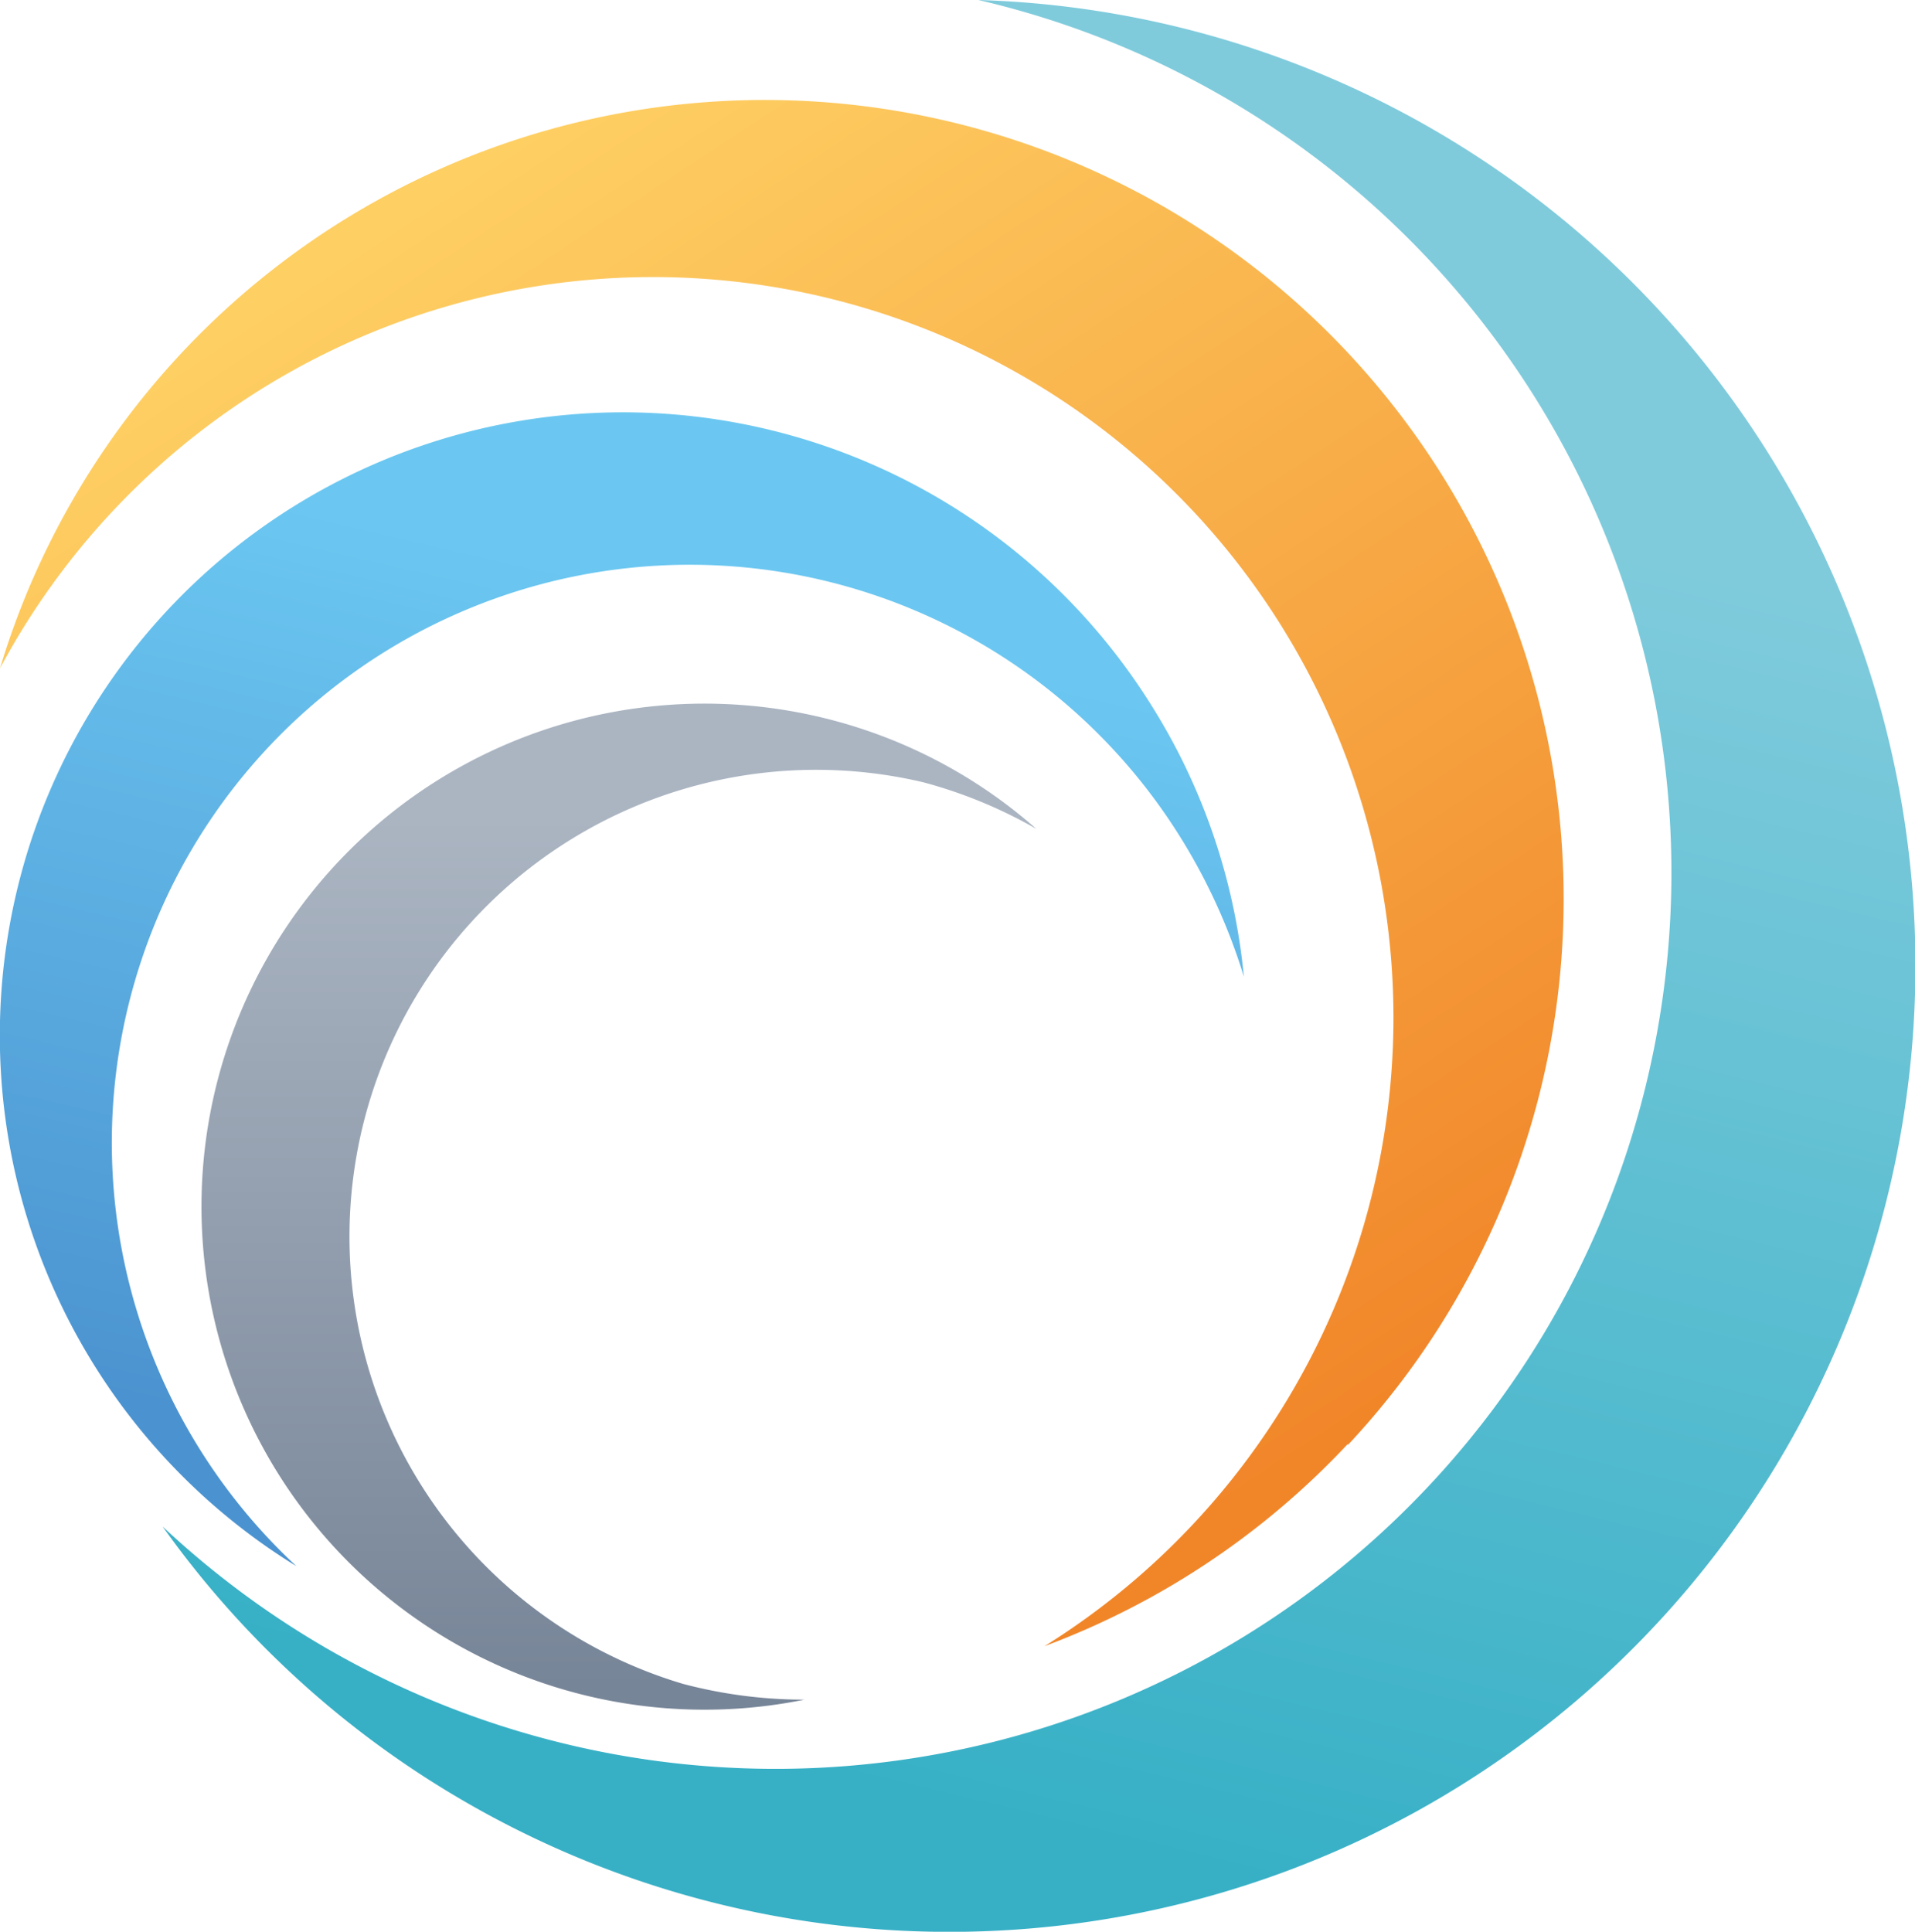 <svg id="Laag_1" data-name="Laag 1" xmlns="http://www.w3.org/2000/svg" xmlns:xlink="http://www.w3.org/1999/xlink" viewBox="0 0 106.03 106.95"><defs><style>.cls-1,.cls-2,.cls-3,.cls-4{fill-rule:evenodd;}.cls-1{fill:url(#linear-gradient);}.cls-2{fill:url(#linear-gradient-2);}.cls-3{fill:url(#Naamloos_verloop_2);}.cls-4{fill:url(#linear-gradient-3);}</style><linearGradient id="linear-gradient" x1="50.92" y1="99.43" x2="68.82" y2="25.47" gradientUnits="userSpaceOnUse"><stop offset="0" stop-color="#37b0c6"/><stop offset="1" stop-color="#7fcbdc"/></linearGradient><linearGradient id="linear-gradient-2" x1="72.18" y1="80.68" x2="25.58" y2="9.77" gradientUnits="userSpaceOnUse"><stop offset="0" stop-color="#f18629"/><stop offset="1" stop-color="#fecf63"/></linearGradient><linearGradient id="Naamloos_verloop_2" x1="27.8" y1="82.29" x2="39.28" y2="32.98" gradientUnits="userSpaceOnUse"><stop offset="0" stop-color="#4b93d0"/><stop offset="1" stop-color="#6bc7f1"/></linearGradient><linearGradient id="linear-gradient-3" x1="34.26" y1="93.45" x2="34.26" y2="45.16" gradientUnits="userSpaceOnUse"><stop offset="0" stop-color="#778598"/><stop offset="1" stop-color="#abb5c2"/></linearGradient></defs><path class="cls-1" d="M27.33,100.63A53.3,53.3,0,0,1,9,84.51,49.61,49.61,0,1,0,54.17,0,53.49,53.49,0,1,1,27.33,100.63Z"/><path class="cls-2" d="M74.63,79.94a44.09,44.09,0,0,1-16.8,11.2A41,41,0,1,0,0,37a44.23,44.23,0,1,1,74.63,43Z"/><path class="cls-3" d="M63.82,39.16a34.31,34.31,0,0,1,5.05,14.91,32.58,32.58,0,0,0-3.46-7.63,32,32,0,1,0-49,40.27A34.5,34.5,0,1,1,63.82,39.16Z"/><path class="cls-4" d="M46.16,39.89a27.7,27.7,0,0,1,11.22,6,26.26,26.26,0,0,0-6.26-2.58A25.84,25.84,0,0,0,37.83,93.23a26.3,26.3,0,0,0,6.71.87,27.85,27.85,0,1,1,1.62-54.21Z"/></svg>